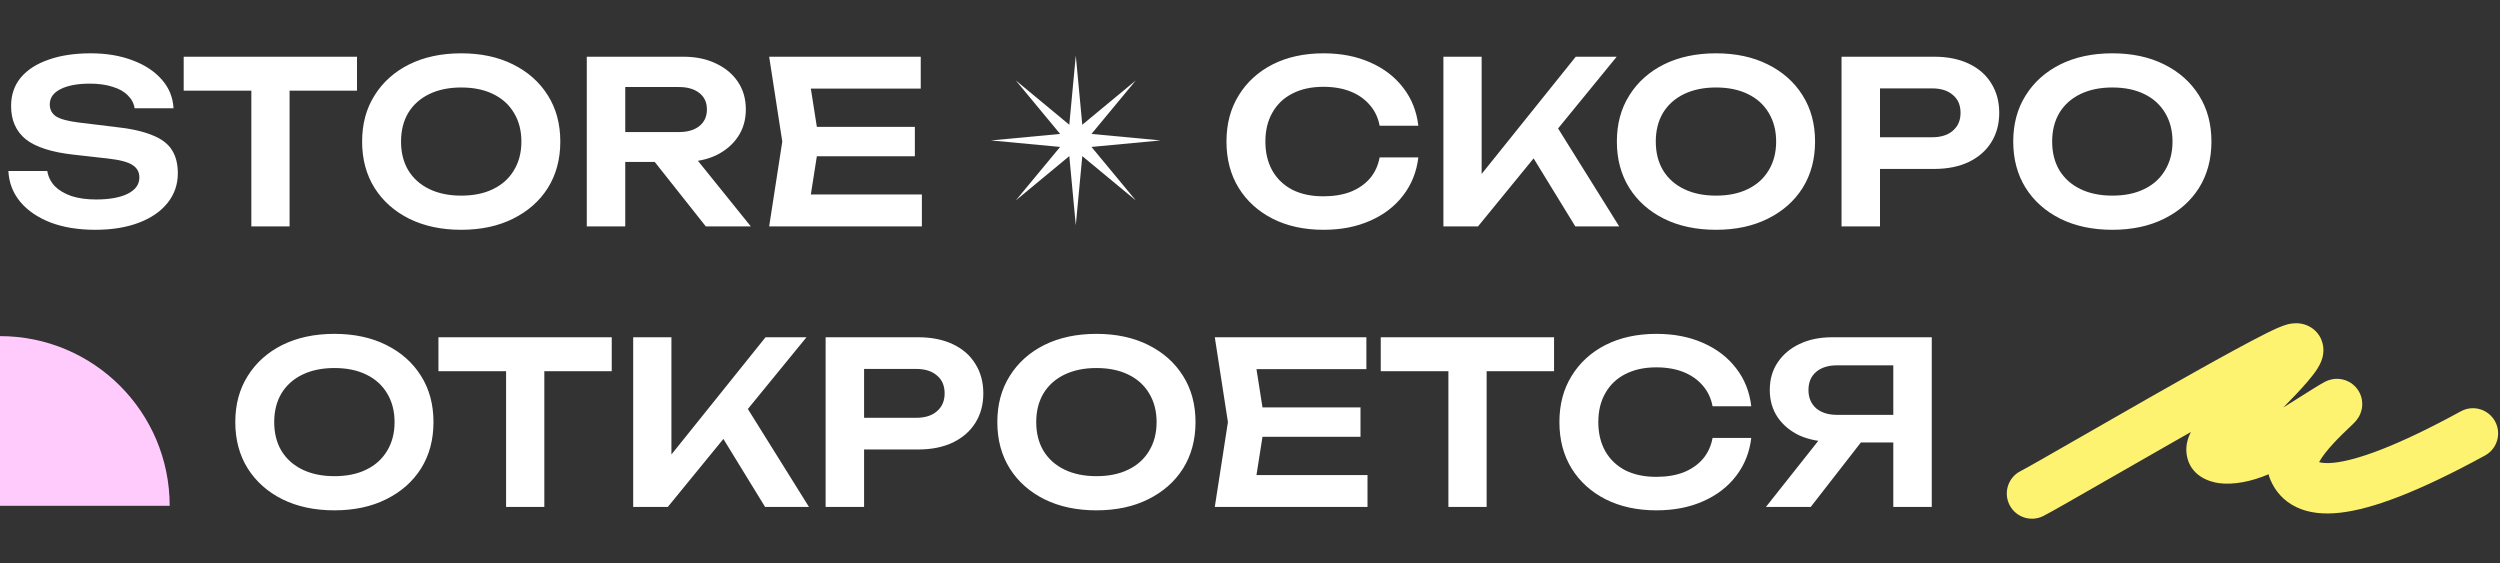 <svg width="1105" height="249" viewBox="0 0 1105 249" fill="none" xmlns="http://www.w3.org/2000/svg">
	<rect x="0" y="0" width="1105" height="249" fill="#333333" stroke="none"/>
	<path d="M3.7 75.568H20.9C21.3 78.102 22.4 80.335 24.2 82.268C26.067 84.135 28.533 85.602 31.6 86.668C34.733 87.668 38.333 88.168 42.4 88.168C48.333 88.168 53 87.335 56.4 85.668C59.867 83.935 61.6 81.535 61.6 78.468C61.6 76.068 60.6 74.235 58.6 72.968C56.667 71.635 53.033 70.668 47.7 70.068L32.6 68.368C22.867 67.302 15.8 65.035 11.4 61.568C7.067 58.035 4.9 53.135 4.9 46.868C4.9 41.935 6.333 37.735 9.2 34.268C12.133 30.802 16.233 28.168 21.5 26.368C26.767 24.502 32.967 23.568 40.1 23.568C47.033 23.568 53.2 24.602 58.6 26.668C64 28.668 68.3 31.502 71.5 35.168C74.7 38.768 76.433 43.002 76.7 47.868H59.5C59.167 45.668 58.167 43.768 56.5 42.168C54.9 40.502 52.667 39.235 49.8 38.368C46.933 37.435 43.567 36.968 39.7 36.968C34.3 36.968 30 37.768 26.8 39.368C23.6 40.968 22 43.235 22 46.168C22 48.435 22.933 50.202 24.8 51.468C26.733 52.668 30.1 53.568 34.9 54.168L50.6 56.068C57.533 56.802 63.033 58.002 67.1 59.668C71.233 61.268 74.167 63.435 75.9 66.168C77.7 68.902 78.6 72.368 78.6 76.568C78.6 81.568 77.067 85.968 74 89.768C71 93.502 66.767 96.402 61.3 98.468C55.833 100.535 49.433 101.568 42.1 101.568C34.633 101.568 28.067 100.502 22.4 98.368C16.733 96.168 12.267 93.135 9 89.268C5.733 85.335 3.967 80.768 3.7 75.568ZM111.092 32.668H127.992V100.068H111.092V32.668ZM81.192 25.068H157.792V40.068H81.192V25.068ZM203.855 101.568C195.121 101.568 187.455 99.935 180.855 96.668C174.321 93.402 169.221 88.868 165.555 83.068C161.888 77.202 160.055 70.368 160.055 62.568C160.055 54.768 161.888 47.968 165.555 42.168C169.221 36.302 174.321 31.735 180.855 28.468C187.455 25.202 195.121 23.568 203.855 23.568C212.588 23.568 220.221 25.202 226.755 28.468C233.355 31.735 238.488 36.302 242.155 42.168C245.821 47.968 247.655 54.768 247.655 62.568C247.655 70.368 245.821 77.202 242.155 83.068C238.488 88.868 233.355 93.402 226.755 96.668C220.221 99.935 212.588 101.568 203.855 101.568ZM203.855 86.468C209.321 86.468 214.021 85.502 217.955 83.568C221.955 81.635 225.021 78.868 227.155 75.268C229.355 71.668 230.455 67.435 230.455 62.568C230.455 57.702 229.355 53.468 227.155 49.868C225.021 46.268 221.955 43.502 217.955 41.568C214.021 39.635 209.321 38.668 203.855 38.668C198.455 38.668 193.755 39.635 189.755 41.568C185.755 43.502 182.655 46.268 180.455 49.868C178.321 53.468 177.255 57.702 177.255 62.568C177.255 67.435 178.321 71.668 180.455 75.268C182.655 78.868 185.755 81.635 189.755 83.568C193.755 85.502 198.455 86.468 203.855 86.468ZM271.16 58.368H300.06C303.86 58.368 306.86 57.502 309.06 55.768C311.327 53.968 312.46 51.502 312.46 48.368C312.46 45.235 311.327 42.802 309.06 41.068C306.86 39.335 303.86 38.468 300.06 38.468H268.66L276.36 29.768V100.068H259.36V25.068H302.06C307.527 25.068 312.327 26.068 316.46 28.068C320.593 30.002 323.827 32.702 326.16 36.168C328.493 39.635 329.66 43.702 329.66 48.368C329.66 52.968 328.493 57.002 326.16 60.468C323.827 63.935 320.593 66.668 316.46 68.668C312.327 70.602 307.527 71.568 302.06 71.568H271.16V58.368ZM284.16 64.968H303.56L331.86 100.068H311.96L284.16 64.968ZM404.368 56.068V69.068H350.668V56.068H404.368ZM362.068 62.568L357.068 94.368L349.668 85.968H407.468V100.068H339.968L345.768 62.568L339.968 25.068H406.968V39.168H349.668L357.068 30.768L362.068 62.568Z" fill="white"/>
	<path d="M475.5 24.568L478.37 55.139L502.017 35.552L482.429 59.198L513 62.068L482.429 64.939L502.017 88.585L478.37 68.998L475.5 99.568L472.63 68.998L448.983 88.585L468.571 64.939L438 62.068L468.571 59.198L448.983 35.552L472.63 55.139L475.5 24.568Z" fill="white"/>
	<path d="M626.9 69.568C626.167 75.902 623.933 81.502 620.2 86.368C616.533 91.168 611.667 94.902 605.6 97.568C599.6 100.235 592.733 101.568 585 101.568C576.467 101.568 568.967 99.935 562.5 96.668C556.1 93.402 551.1 88.868 547.5 83.068C543.9 77.202 542.1 70.368 542.1 62.568C542.1 54.768 543.9 47.968 547.5 42.168C551.1 36.302 556.1 31.735 562.5 28.468C568.967 25.202 576.467 23.568 585 23.568C592.733 23.568 599.6 24.902 605.6 27.568C611.667 30.235 616.533 33.968 620.2 38.768C623.933 43.568 626.167 49.168 626.9 55.568H609.8C609.133 52.035 607.7 49.002 605.5 46.468C603.3 43.868 600.467 41.868 597 40.468C593.533 39.068 589.5 38.368 584.9 38.368C579.633 38.368 575.067 39.368 571.2 41.368C567.4 43.302 564.467 46.102 562.4 49.768C560.333 53.368 559.3 57.635 559.3 62.568C559.3 67.502 560.333 71.802 562.4 75.468C564.467 79.068 567.4 81.868 571.2 83.868C575.067 85.802 579.633 86.768 584.9 86.768C589.5 86.768 593.533 86.102 597 84.768C600.467 83.368 603.3 81.402 605.5 78.868C607.7 76.268 609.133 73.168 609.8 69.568H626.9ZM637.985 100.068V25.068H654.885V86.268L650.085 82.868L696.485 25.068H714.585L653.285 100.068H637.985ZM673.785 63.368L685.985 52.468L715.685 100.068H696.285L673.785 63.368ZM758.456 101.568C749.723 101.568 742.056 99.935 735.456 96.668C728.923 93.402 723.823 88.868 720.156 83.068C716.49 77.202 714.656 70.368 714.656 62.568C714.656 54.768 716.49 47.968 720.156 42.168C723.823 36.302 728.923 31.735 735.456 28.468C742.056 25.202 749.723 23.568 758.456 23.568C767.19 23.568 774.823 25.202 781.356 28.468C787.956 31.735 793.09 36.302 796.756 42.168C800.423 47.968 802.256 54.768 802.256 62.568C802.256 70.368 800.423 77.202 796.756 83.068C793.09 88.868 787.956 93.402 781.356 96.668C774.823 99.935 767.19 101.568 758.456 101.568ZM758.456 86.468C763.923 86.468 768.623 85.502 772.556 83.568C776.556 81.635 779.623 78.868 781.756 75.268C783.956 71.668 785.056 67.435 785.056 62.568C785.056 57.702 783.956 53.468 781.756 49.868C779.623 46.268 776.556 43.502 772.556 41.568C768.623 39.635 763.923 38.668 758.456 38.668C753.056 38.668 748.356 39.635 744.356 41.568C740.356 43.502 737.256 46.268 735.056 49.868C732.923 53.468 731.856 57.702 731.856 62.568C731.856 67.435 732.923 71.668 735.056 75.268C737.256 78.868 740.356 81.635 744.356 83.568C748.356 85.502 753.056 86.468 758.456 86.468ZM854.862 25.068C860.795 25.068 865.928 26.102 870.262 28.168C874.595 30.235 877.895 33.135 880.162 36.868C882.495 40.602 883.662 44.935 883.662 49.868C883.662 54.802 882.495 59.135 880.162 62.868C877.895 66.535 874.595 69.435 870.262 71.568C865.928 73.635 860.795 74.668 854.862 74.668H821.762V60.668H853.962C857.895 60.668 860.962 59.702 863.162 57.768C865.428 55.835 866.562 53.202 866.562 49.868C866.562 46.468 865.428 43.835 863.162 41.968C860.962 40.035 857.895 39.068 853.962 39.068H823.262L830.962 30.968V100.068H813.962V25.068H854.862ZM933.652 101.568C924.918 101.568 917.252 99.935 910.652 96.668C904.118 93.402 899.018 88.868 895.352 83.068C891.685 77.202 889.852 70.368 889.852 62.568C889.852 54.768 891.685 47.968 895.352 42.168C899.018 36.302 904.118 31.735 910.652 28.468C917.252 25.202 924.918 23.568 933.652 23.568C942.385 23.568 950.018 25.202 956.552 28.468C963.152 31.735 968.285 36.302 971.952 42.168C975.618 47.968 977.452 54.768 977.452 62.568C977.452 70.368 975.618 77.202 971.952 83.068C968.285 88.868 963.152 93.402 956.552 96.668C950.018 99.935 942.385 101.568 933.652 101.568ZM933.652 86.468C939.118 86.468 943.818 85.502 947.752 83.568C951.752 81.635 954.818 78.868 956.952 75.268C959.152 71.668 960.252 67.435 960.252 62.568C960.252 57.702 959.152 53.468 956.952 49.868C954.818 46.268 951.752 43.502 947.752 41.568C943.818 39.635 939.118 38.668 933.652 38.668C928.252 38.668 923.552 39.635 919.552 41.568C915.552 43.502 912.452 46.268 910.252 49.868C908.118 53.468 907.052 57.702 907.052 62.568C907.052 67.435 908.118 71.668 910.252 75.268C912.452 78.868 915.552 81.635 919.552 83.568C923.552 85.502 928.252 86.468 933.652 86.468Z" fill="white"/>
	<path d="M0 223.568H75.001C75.001 182.147 41.422 148.568 0 148.568C0 148.568 0.001 148.568 0 148.568L0 223.568Z" fill="#FFCBFD"/>
	<path d="M147.8 225.568C139.067 225.568 131.4 223.935 124.8 220.668C118.267 217.402 113.167 212.868 109.5 207.068C105.833 201.202 104 194.368 104 186.568C104 178.768 105.833 171.968 109.5 166.168C113.167 160.302 118.267 155.735 124.8 152.468C131.4 149.202 139.067 147.568 147.8 147.568C156.533 147.568 164.167 149.202 170.7 152.468C177.3 155.735 182.433 160.302 186.1 166.168C189.767 171.968 191.6 178.768 191.6 186.568C191.6 194.368 189.767 201.202 186.1 207.068C182.433 212.868 177.3 217.402 170.7 220.668C164.167 223.935 156.533 225.568 147.8 225.568ZM147.8 210.468C153.267 210.468 157.967 209.502 161.9 207.568C165.9 205.635 168.967 202.868 171.1 199.268C173.3 195.668 174.4 191.435 174.4 186.568C174.4 181.702 173.3 177.468 171.1 173.868C168.967 170.268 165.9 167.502 161.9 165.568C157.967 163.635 153.267 162.668 147.8 162.668C142.4 162.668 137.7 163.635 133.7 165.568C129.7 167.502 126.6 170.268 124.4 173.868C122.267 177.468 121.2 181.702 121.2 186.568C121.2 191.435 122.267 195.668 124.4 199.268C126.6 202.868 129.7 205.635 133.7 207.568C137.7 209.502 142.4 210.468 147.8 210.468ZM223.69 156.668H240.59V224.068H223.69V156.668ZM193.79 149.068H270.39V164.068H193.79V149.068ZM279.868 224.068V149.068H296.768V210.268L291.968 206.868L338.368 149.068H356.468L295.168 224.068H279.868ZM315.668 187.368L327.868 176.468L357.568 224.068H338.168L315.668 187.368ZM405.827 149.068C411.76 149.068 416.893 150.102 421.227 152.168C425.56 154.235 428.86 157.135 431.127 160.868C433.46 164.602 434.627 168.935 434.627 173.868C434.627 178.802 433.46 183.135 431.127 186.868C428.86 190.535 425.56 193.435 421.227 195.568C416.893 197.635 411.76 198.668 405.827 198.668H372.727V184.668H404.927C408.86 184.668 411.927 183.702 414.127 181.768C416.393 179.835 417.527 177.202 417.527 173.868C417.527 170.468 416.393 167.835 414.127 165.968C411.927 164.035 408.86 163.068 404.927 163.068H374.227L381.927 154.968V224.068H364.927V149.068H405.827ZM484.616 225.568C475.883 225.568 468.216 223.935 461.616 220.668C455.083 217.402 449.983 212.868 446.316 207.068C442.65 201.202 440.816 194.368 440.816 186.568C440.816 178.768 442.65 171.968 446.316 166.168C449.983 160.302 455.083 155.735 461.616 152.468C468.216 149.202 475.883 147.568 484.616 147.568C493.35 147.568 500.983 149.202 507.516 152.468C514.116 155.735 519.25 160.302 522.916 166.168C526.583 171.968 528.416 178.768 528.416 186.568C528.416 194.368 526.583 201.202 522.916 207.068C519.25 212.868 514.116 217.402 507.516 220.668C500.983 223.935 493.35 225.568 484.616 225.568ZM484.616 210.468C490.083 210.468 494.783 209.502 498.716 207.568C502.716 205.635 505.783 202.868 507.916 199.268C510.116 195.668 511.216 191.435 511.216 186.568C511.216 181.702 510.116 177.468 507.916 173.868C505.783 170.268 502.716 167.502 498.716 165.568C494.783 163.635 490.083 162.668 484.616 162.668C479.216 162.668 474.516 163.635 470.516 165.568C466.516 167.502 463.416 170.268 461.216 173.868C459.083 177.468 458.016 181.702 458.016 186.568C458.016 191.435 459.083 195.668 461.216 199.268C463.416 202.868 466.516 205.635 470.516 207.568C474.516 209.502 479.216 210.468 484.616 210.468ZM601.341 180.068V193.068H547.641V180.068H601.341ZM559.041 186.568L554.041 218.368L546.641 209.968H604.441V224.068H536.941L542.741 186.568L536.941 149.068H603.941V163.168H546.641L554.041 154.768L559.041 186.568ZM640.194 156.668H657.094V224.068H640.194V156.668ZM610.294 149.068H686.894V164.068H610.294V149.068ZM774.056 193.568C773.323 199.902 771.09 205.502 767.356 210.368C763.69 215.168 758.823 218.902 752.756 221.568C746.756 224.235 739.89 225.568 732.156 225.568C723.623 225.568 716.123 223.935 709.656 220.668C703.256 217.402 698.256 212.868 694.656 207.068C691.056 201.202 689.256 194.368 689.256 186.568C689.256 178.768 691.056 171.968 694.656 166.168C698.256 160.302 703.256 155.735 709.656 152.468C716.123 149.202 723.623 147.568 732.156 147.568C739.89 147.568 746.756 148.902 752.756 151.568C758.823 154.235 763.69 157.968 767.356 162.768C771.09 167.568 773.323 173.168 774.056 179.568H756.956C756.29 176.035 754.856 173.002 752.656 170.468C750.456 167.868 747.623 165.868 744.156 164.468C740.69 163.068 736.656 162.368 732.056 162.368C726.79 162.368 722.223 163.368 718.356 165.368C714.556 167.302 711.623 170.102 709.556 173.768C707.49 177.368 706.456 181.635 706.456 186.568C706.456 191.502 707.49 195.802 709.556 199.468C711.623 203.068 714.556 205.868 718.356 207.868C722.223 209.802 726.79 210.768 732.056 210.768C736.656 210.768 740.69 210.102 744.156 208.768C747.623 207.368 750.456 205.402 752.656 202.868C754.856 200.268 756.29 197.168 756.956 193.568H774.056ZM842.141 183.368V195.568H809.941L809.841 195.268C804.308 195.268 799.475 194.335 795.341 192.468C791.275 190.535 788.075 187.868 785.741 184.468C783.408 181.002 782.241 176.968 782.241 172.368C782.241 167.702 783.408 163.635 785.741 160.168C788.075 156.702 791.275 154.002 795.341 152.068C799.475 150.068 804.308 149.068 809.841 149.068H853.841V224.068H836.841V153.768L844.441 161.468H812.041C808.108 161.468 805.008 162.435 802.741 164.368C800.475 166.302 799.341 168.968 799.341 172.368C799.341 175.768 800.475 178.468 802.741 180.468C805.008 182.402 808.108 183.368 812.041 183.368H842.141ZM827.641 188.968L800.341 224.068H780.541L808.341 188.968H827.641Z" fill="white"/>
	<path fill-rule="evenodd" clip-rule="evenodd" d="M968.388 190.941C965.972 192.311 963.539 193.694 961.104 195.08C951.592 200.496 941.961 206.023 933.325 210.979C918.217 219.65 906.155 226.572 903.108 228.094C897.61 230.843 890.925 228.614 888.177 223.116C885.429 217.618 887.658 210.933 893.156 208.184C895.643 206.941 906.253 200.851 920.286 192.796C929.235 187.66 939.575 181.725 950.089 175.737C963.391 168.163 976.79 160.612 987.505 154.789C992.853 151.882 997.611 149.363 1001.39 147.474C1004.66 145.838 1008.44 144.023 1011.1 143.357C1012.22 143.078 1014.57 142.571 1017.3 143.091C1018.81 143.38 1020.84 144.064 1022.75 145.661C1024.76 147.344 1025.99 149.513 1026.56 151.687C1027.54 155.417 1026.43 158.515 1026.03 159.545C1025.49 160.958 1024.78 162.179 1024.21 163.073C1022.06 166.447 1018.28 170.671 1014.56 174.6C1012.9 176.359 1011.09 178.224 1009.2 180.131C1011.39 178.754 1013.42 177.477 1015.28 176.306C1020.65 172.913 1024.6 170.421 1027.1 169.035C1027.35 168.894 1027.92 168.584 1028.62 168.298C1028.94 168.169 1029.69 167.871 1030.69 167.667C1030.7 167.665 1030.71 167.662 1030.73 167.658C1031.23 167.551 1034.57 166.836 1038.15 168.719C1040.52 169.965 1042.49 172.093 1043.47 174.838C1044.33 177.268 1044.15 179.377 1043.95 180.524C1043.58 182.603 1042.71 184.055 1042.49 184.407L1042.48 184.422C1041.92 185.362 1041.31 186.051 1041.14 186.238L1041.13 186.251C1040.46 187.012 1039.41 188.008 1038.68 188.703C1038.61 188.762 1038.55 188.819 1038.5 188.874L1038.37 188.994C1036.47 190.807 1033.89 193.259 1031.34 196.027C1028.65 198.944 1026.45 201.721 1025.2 203.972C1025.15 204.07 1025.1 204.164 1025.05 204.253C1025.96 204.552 1027.99 204.936 1031.86 204.497C1041.55 203.398 1058.68 197.65 1087.71 181.794C1093.1 178.847 1099.86 180.832 1102.81 186.226C1105.76 191.62 1103.77 198.382 1098.38 201.328C1068.84 217.465 1048.56 225.006 1034.37 226.614C1027.14 227.434 1020.58 226.824 1015.02 224.169C1009.18 221.381 1005.58 216.886 1003.57 212.189C1003.2 211.33 1002.92 210.474 1002.7 209.626C995.229 212.841 987.128 214.441 980.638 213.535C976.965 213.023 967.902 210.569 966.5 200.839C965.929 196.878 967.092 193.426 968.388 190.941Z" fill="#FDF370"/>
</svg>
	